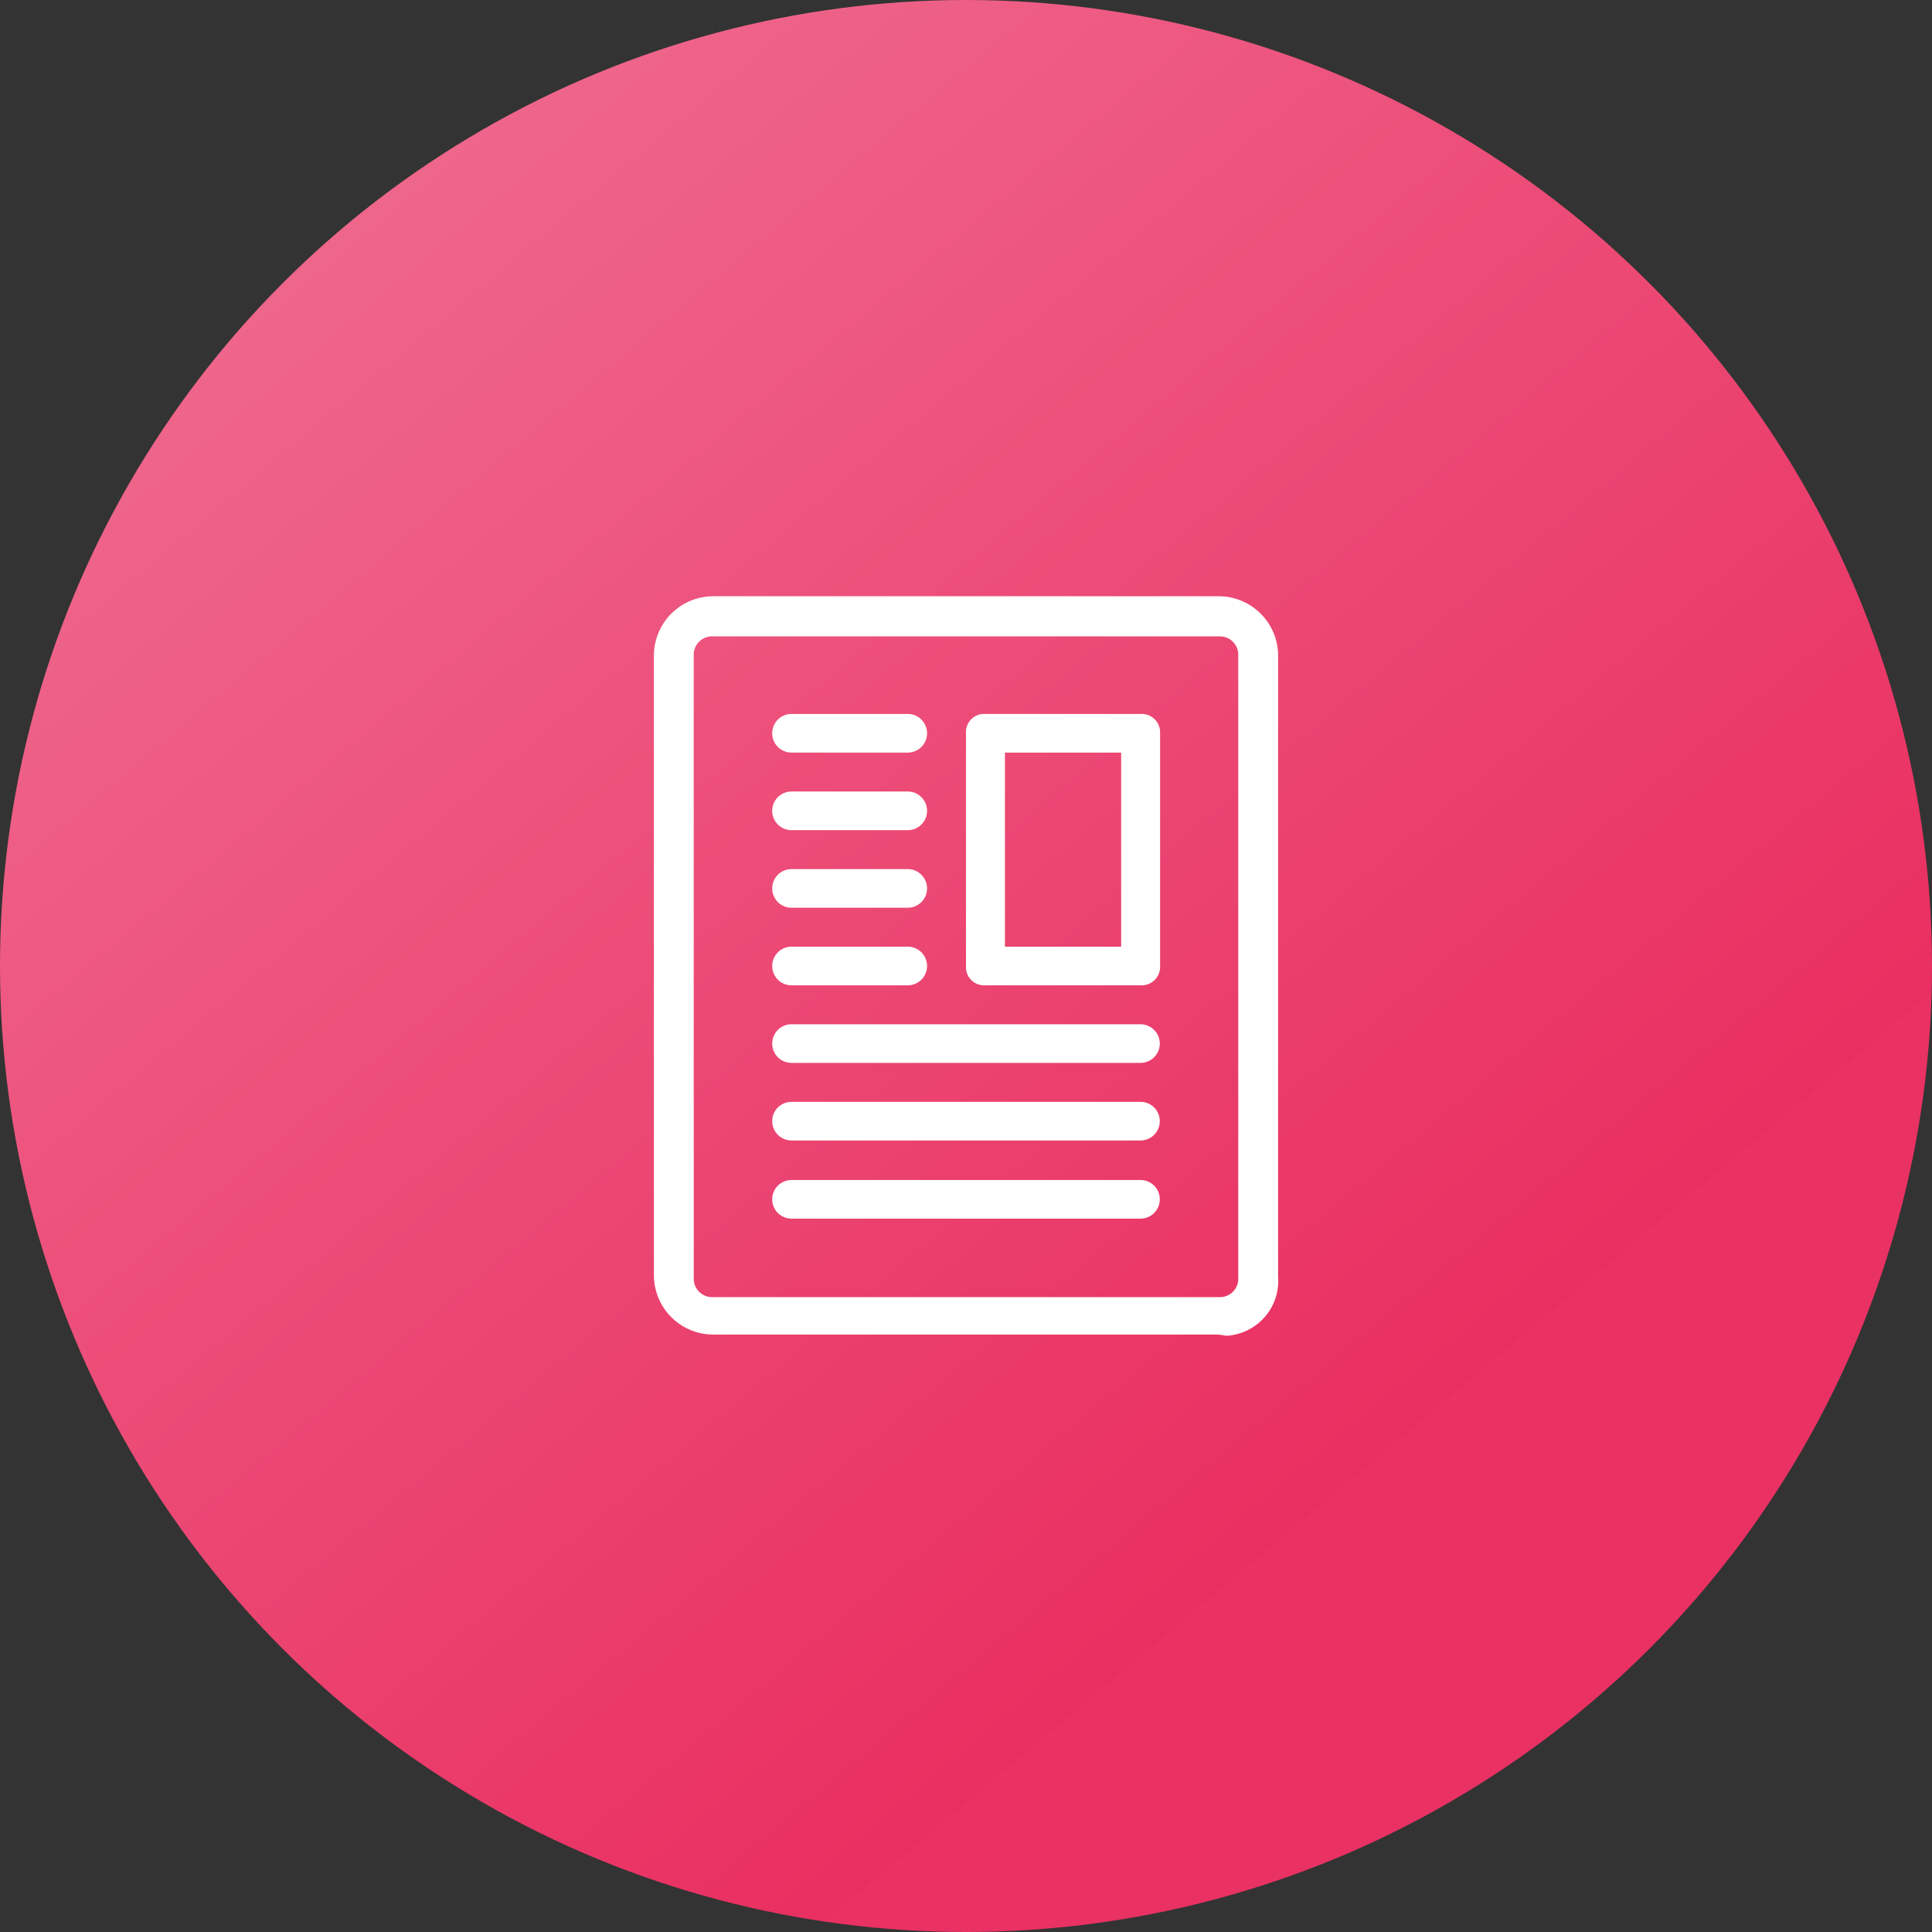 <svg xmlns="http://www.w3.org/2000/svg" xmlns:xlink="http://www.w3.org/1999/xlink" viewBox="0 0 65 65"><rect x="0" y="0" width="65" height="65" fill="#333333" stroke="none"/><defs><linearGradient id="b6130d03-50bc-4c28-9313-58646c6aecc3" x1="53.47" y1="-170.12" x2="11.64" y2="-219.96" gradientTransform="translate(0 227.61)" gradientUnits="userSpaceOnUse"><stop offset="0.17" stop-color="#e93163"/><stop offset="0.17" stop-color="#e92f61"/><stop offset="1" stop-color="#ef668b"/></linearGradient></defs><title>feed</title><g id="ac960f5a-b13f-4580-87a9-5789d5fc9fee" data-name="Layer 2"><g id="a2fb2ea2-8240-47e2-bcee-308e941caacd" data-name="Layer 1"><g id="f43cdefc-f1fd-4113-bd5e-f04df960d435" data-name="Layer 1-2"><circle cx="32.5" cy="32.5" r="32.5" style="fill:url(#b6130d03-50bc-4c28-9313-58646c6aecc3)"/><path d="M41,44.9H24a2,2,0,0,1-2-2V22.06a2,2,0,0,1,2-2H41a2,2,0,0,1,2,2V42.94a1.85,1.85,0,0,1-1.73,2ZM24,21.41a.62.62,0,0,0-.66.58v21a.62.62,0,0,0,.59.65H41a.62.62,0,0,0,.66-.58V22.06a.62.62,0,0,0-.59-.65H24Z" style="fill:#fff"/><path d="M30.54,25.32H26.63a.65.65,0,0,1,0-1.3h3.91a.65.65,0,1,1,0,1.3Z" style="fill:#fff"/><path d="M30.54,27.93H26.63a.65.65,0,0,1,0-1.3h3.91a.65.65,0,1,1,0,1.3Z" style="fill:#fff"/><path d="M30.54,30.54H26.63a.65.65,0,0,1,0-1.3h3.91a.65.65,0,1,1,0,1.3Z" style="fill:#fff"/><path d="M30.54,33.15H26.63a.65.65,0,0,1,0-1.3h3.91a.65.65,0,0,1,0,1.3Z" style="fill:#fff"/><path d="M38.37,35.76H26.63a.65.65,0,0,1,0-1.3H38.37a.65.65,0,0,1,0,1.3Z" style="fill:#fff"/><path d="M38.37,38.37H26.63a.65.65,0,0,1,0-1.3H38.37a.65.65,0,0,1,0,1.3Z" style="fill:#fff"/><path d="M38.37,41H26.63a.65.65,0,1,1,0-1.3H38.37a.65.65,0,0,1,0,1.3Z" style="fill:#fff"/><path d="M38.37,33.15H33.15a.61.61,0,0,1-.65-.57V24.67a.61.61,0,0,1,.57-.65h5.3a.62.62,0,0,1,.66.58v7.9a.62.62,0,0,1-.59.65Zm-4.56-1.3h3.91V25.32H33.81Z" style="fill:#fff"/></g></g></g></svg>
